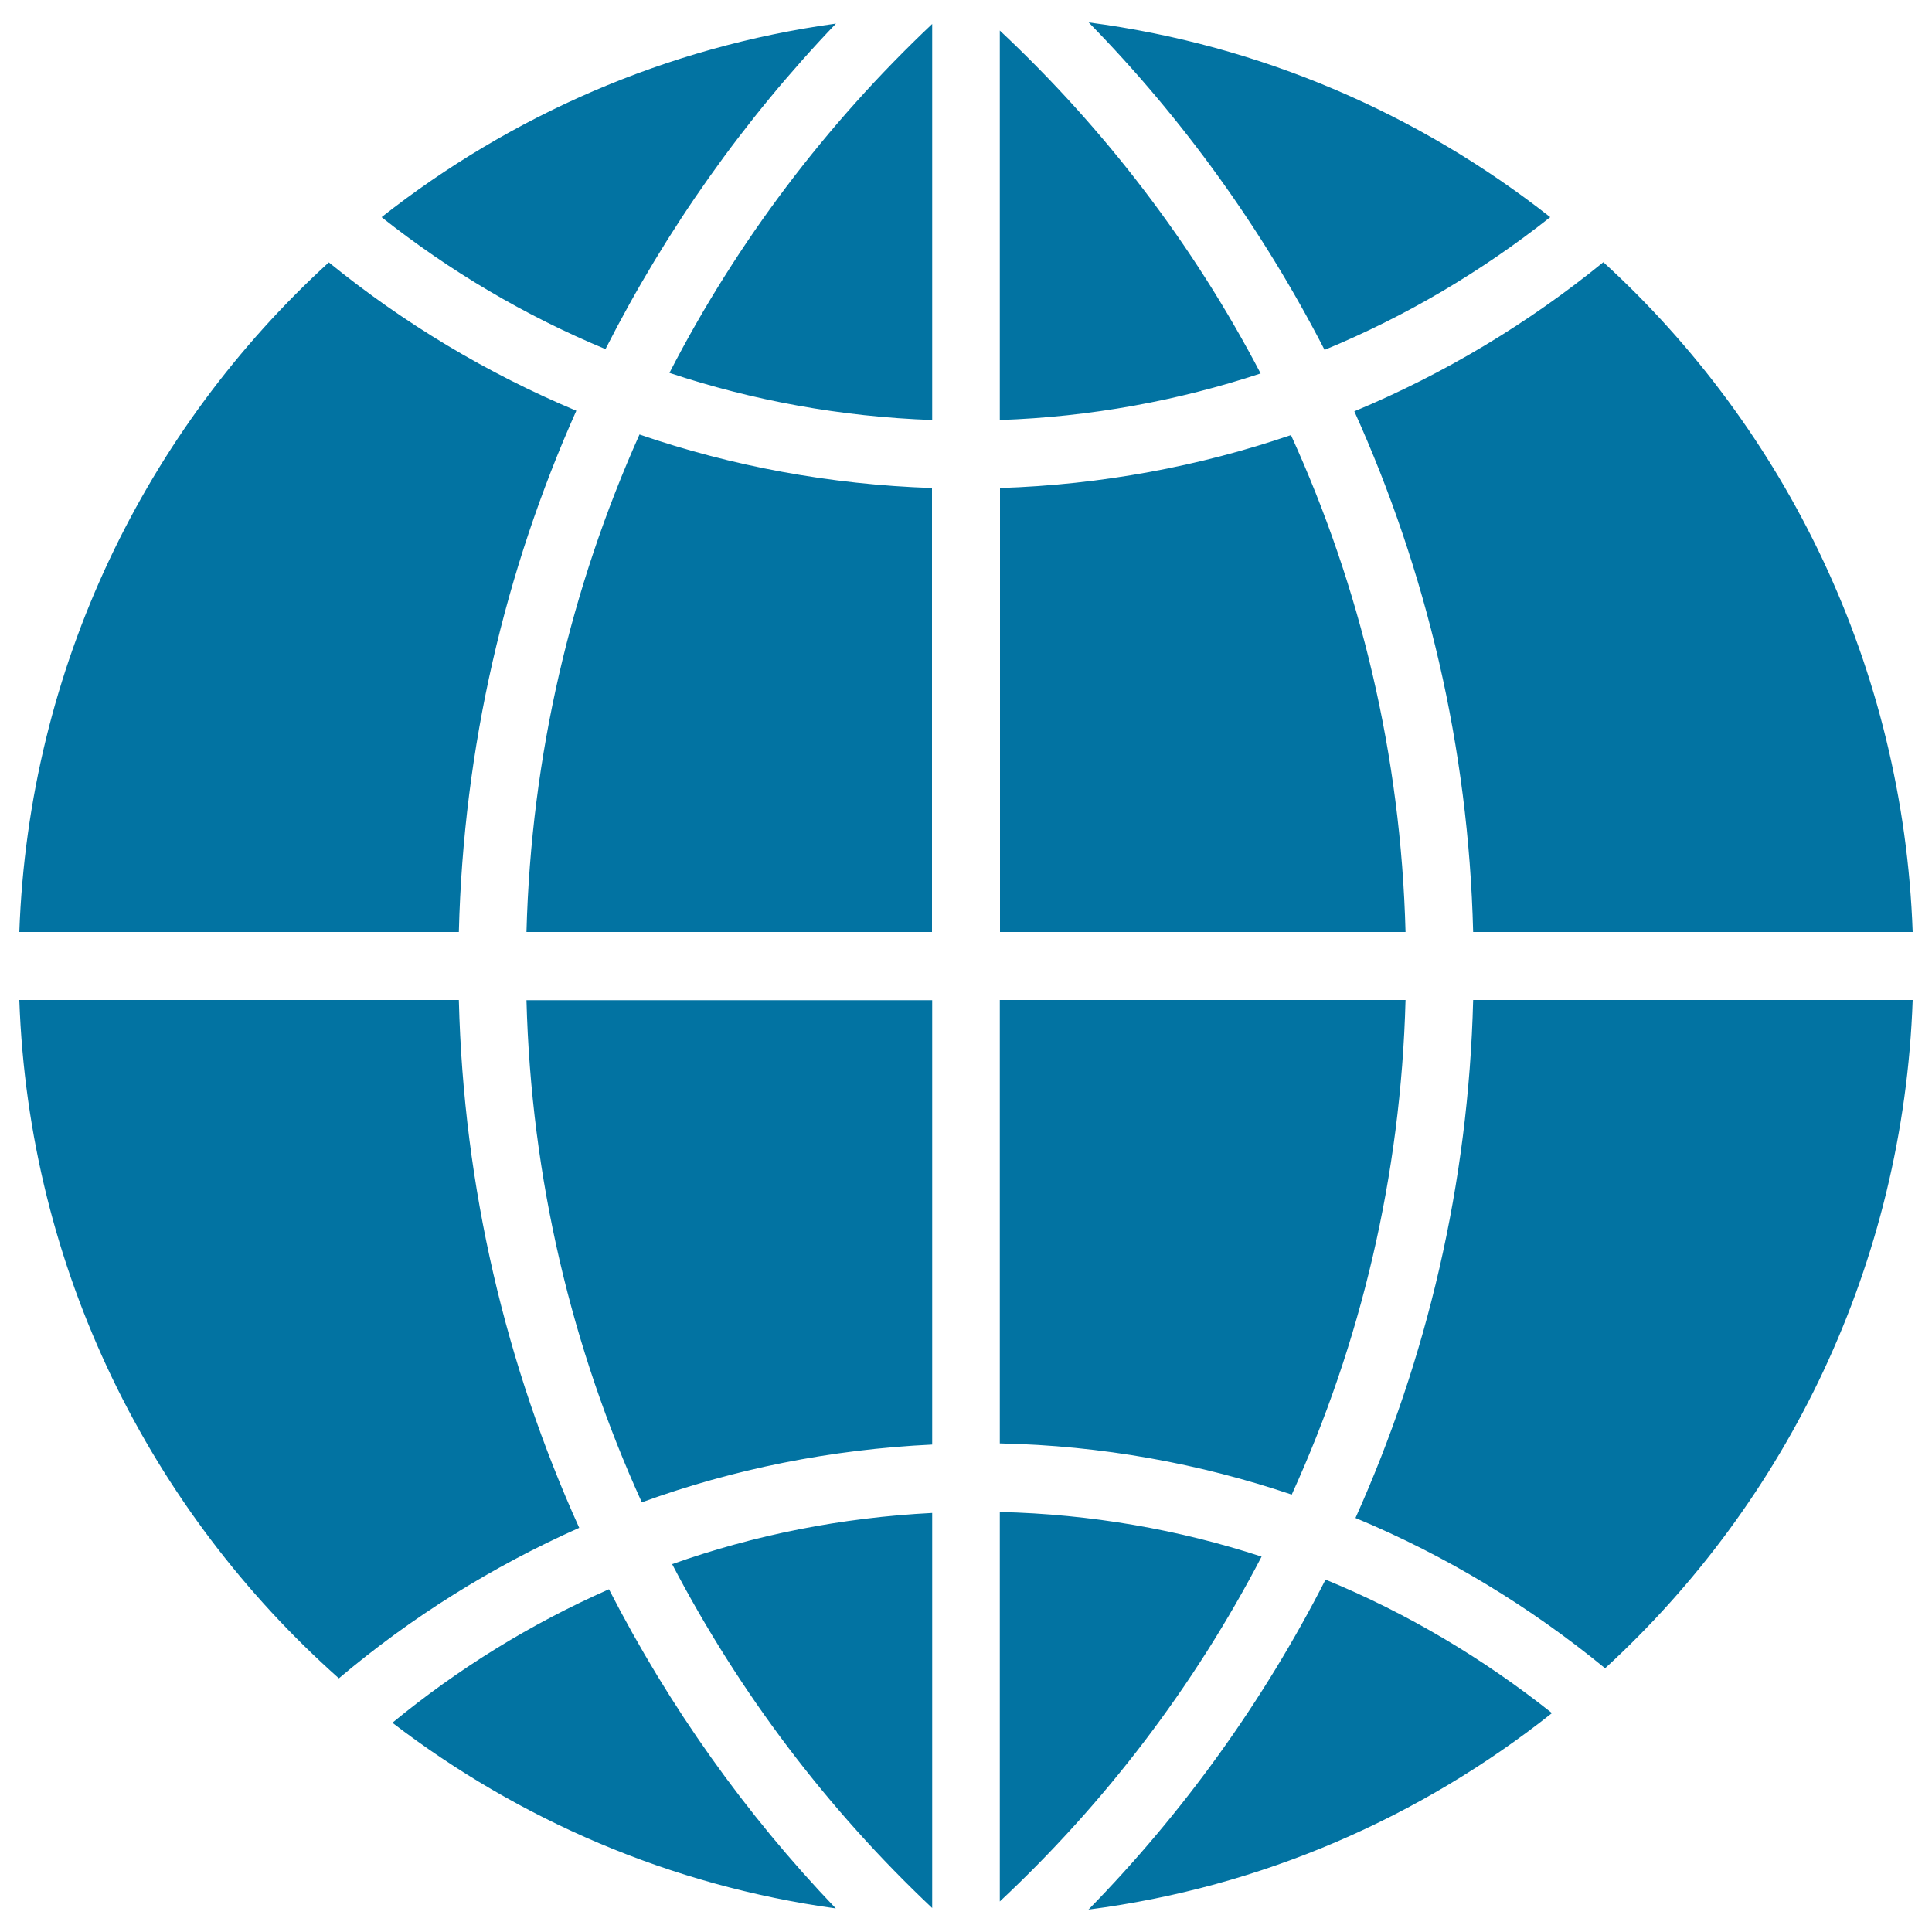 <svg xmlns="http://www.w3.org/2000/svg" viewBox="0 0 1000 1000" style="fill:#0273a2">
<title>Global SVG icon</title>
<g><g id="Shape_884"><g><path d="M298.3,212.6c-46.5-19.5-89.5-45.4-128.1-76.8C75.7,222.1,14.9,345,10,482.4h227.5C239.9,386.4,261.4,295.3,298.3,212.6z M727.5,517.6H517.5v229.5c52.7,1.1,103.4,10.4,151.1,26.5C704.3,695.2,725.1,608.7,727.5,517.6z M237.5,517.6H10c4.9,139.9,68,264.5,165.4,351.1c37.4-31.6,79.2-57.8,124.4-77.9C262,707.2,239.9,614.9,237.5,517.6z M432.7,12.2c-88,12.1-168.5,47.7-235.2,100.2c35.1,27.8,74,50.9,115.9,68.3C344.9,118.7,385.1,61.9,432.7,12.2z M668.2,225.2c-47.5,16.2-98,25.7-150.6,27.4v229.8h209.9C725.1,390.8,704.1,303.9,668.2,225.2z M517.5,15.8v201.6c47-1.6,92.3-10,135-24.1C617.7,126.7,571.9,66.8,517.5,15.8z M762.5,482.4H990c-4.9-137.4-65.6-260.3-160.1-346.7c-38.8,31.6-82.1,57.7-128.9,77.2C738.3,295.5,760.1,386.5,762.5,482.4z M802.4,112.4C734.8,59.2,653,23.3,563.5,11.6c48.8,49.8,89.9,107,122.1,169.5C727.8,163.7,767,140.4,802.4,112.4z M346.5,193c43,14.3,88.6,22.7,136,24.4v-205C427.6,64.2,381.4,125.2,346.5,193z M517.5,782.6v201.6c54.7-51.2,100.6-111.5,135.5-178.5C610.2,791.7,564.7,783.7,517.5,782.6z M563.4,988.4c90-11.6,172.1-47.9,239.9-101.7c-35.5-28.2-74.8-51.7-117.2-69.1C653.9,880.7,612.5,938.2,563.4,988.4z M701.6,785.7c46.9,19.5,90.3,45.9,129.2,77.8c94-86.3,154.4-208.9,159.2-345.9H762.5C760.1,613,738.5,703.5,701.6,785.7z M332.2,777.6c47.3-17.2,97.8-27.4,150.3-29.9v-230H272.5C274.9,610.2,296,698,332.2,777.6z M482.5,987.6V783.1c-47,2.4-92.1,11.4-134.6,26.5C382.7,876.3,428.3,936.5,482.5,987.6z M203.1,891.7c65.5,50.2,143.9,84.3,229.5,96.1c-46.7-48.8-86.3-104.5-117.4-165.2C274.6,840.5,237,863.8,203.1,891.7z M272.5,482.4h209.9V252.6c-52.8-1.8-103.6-11.3-151.4-27.7C295.7,303.8,274.9,390.8,272.5,482.4z"/></g></g></g>
</svg>